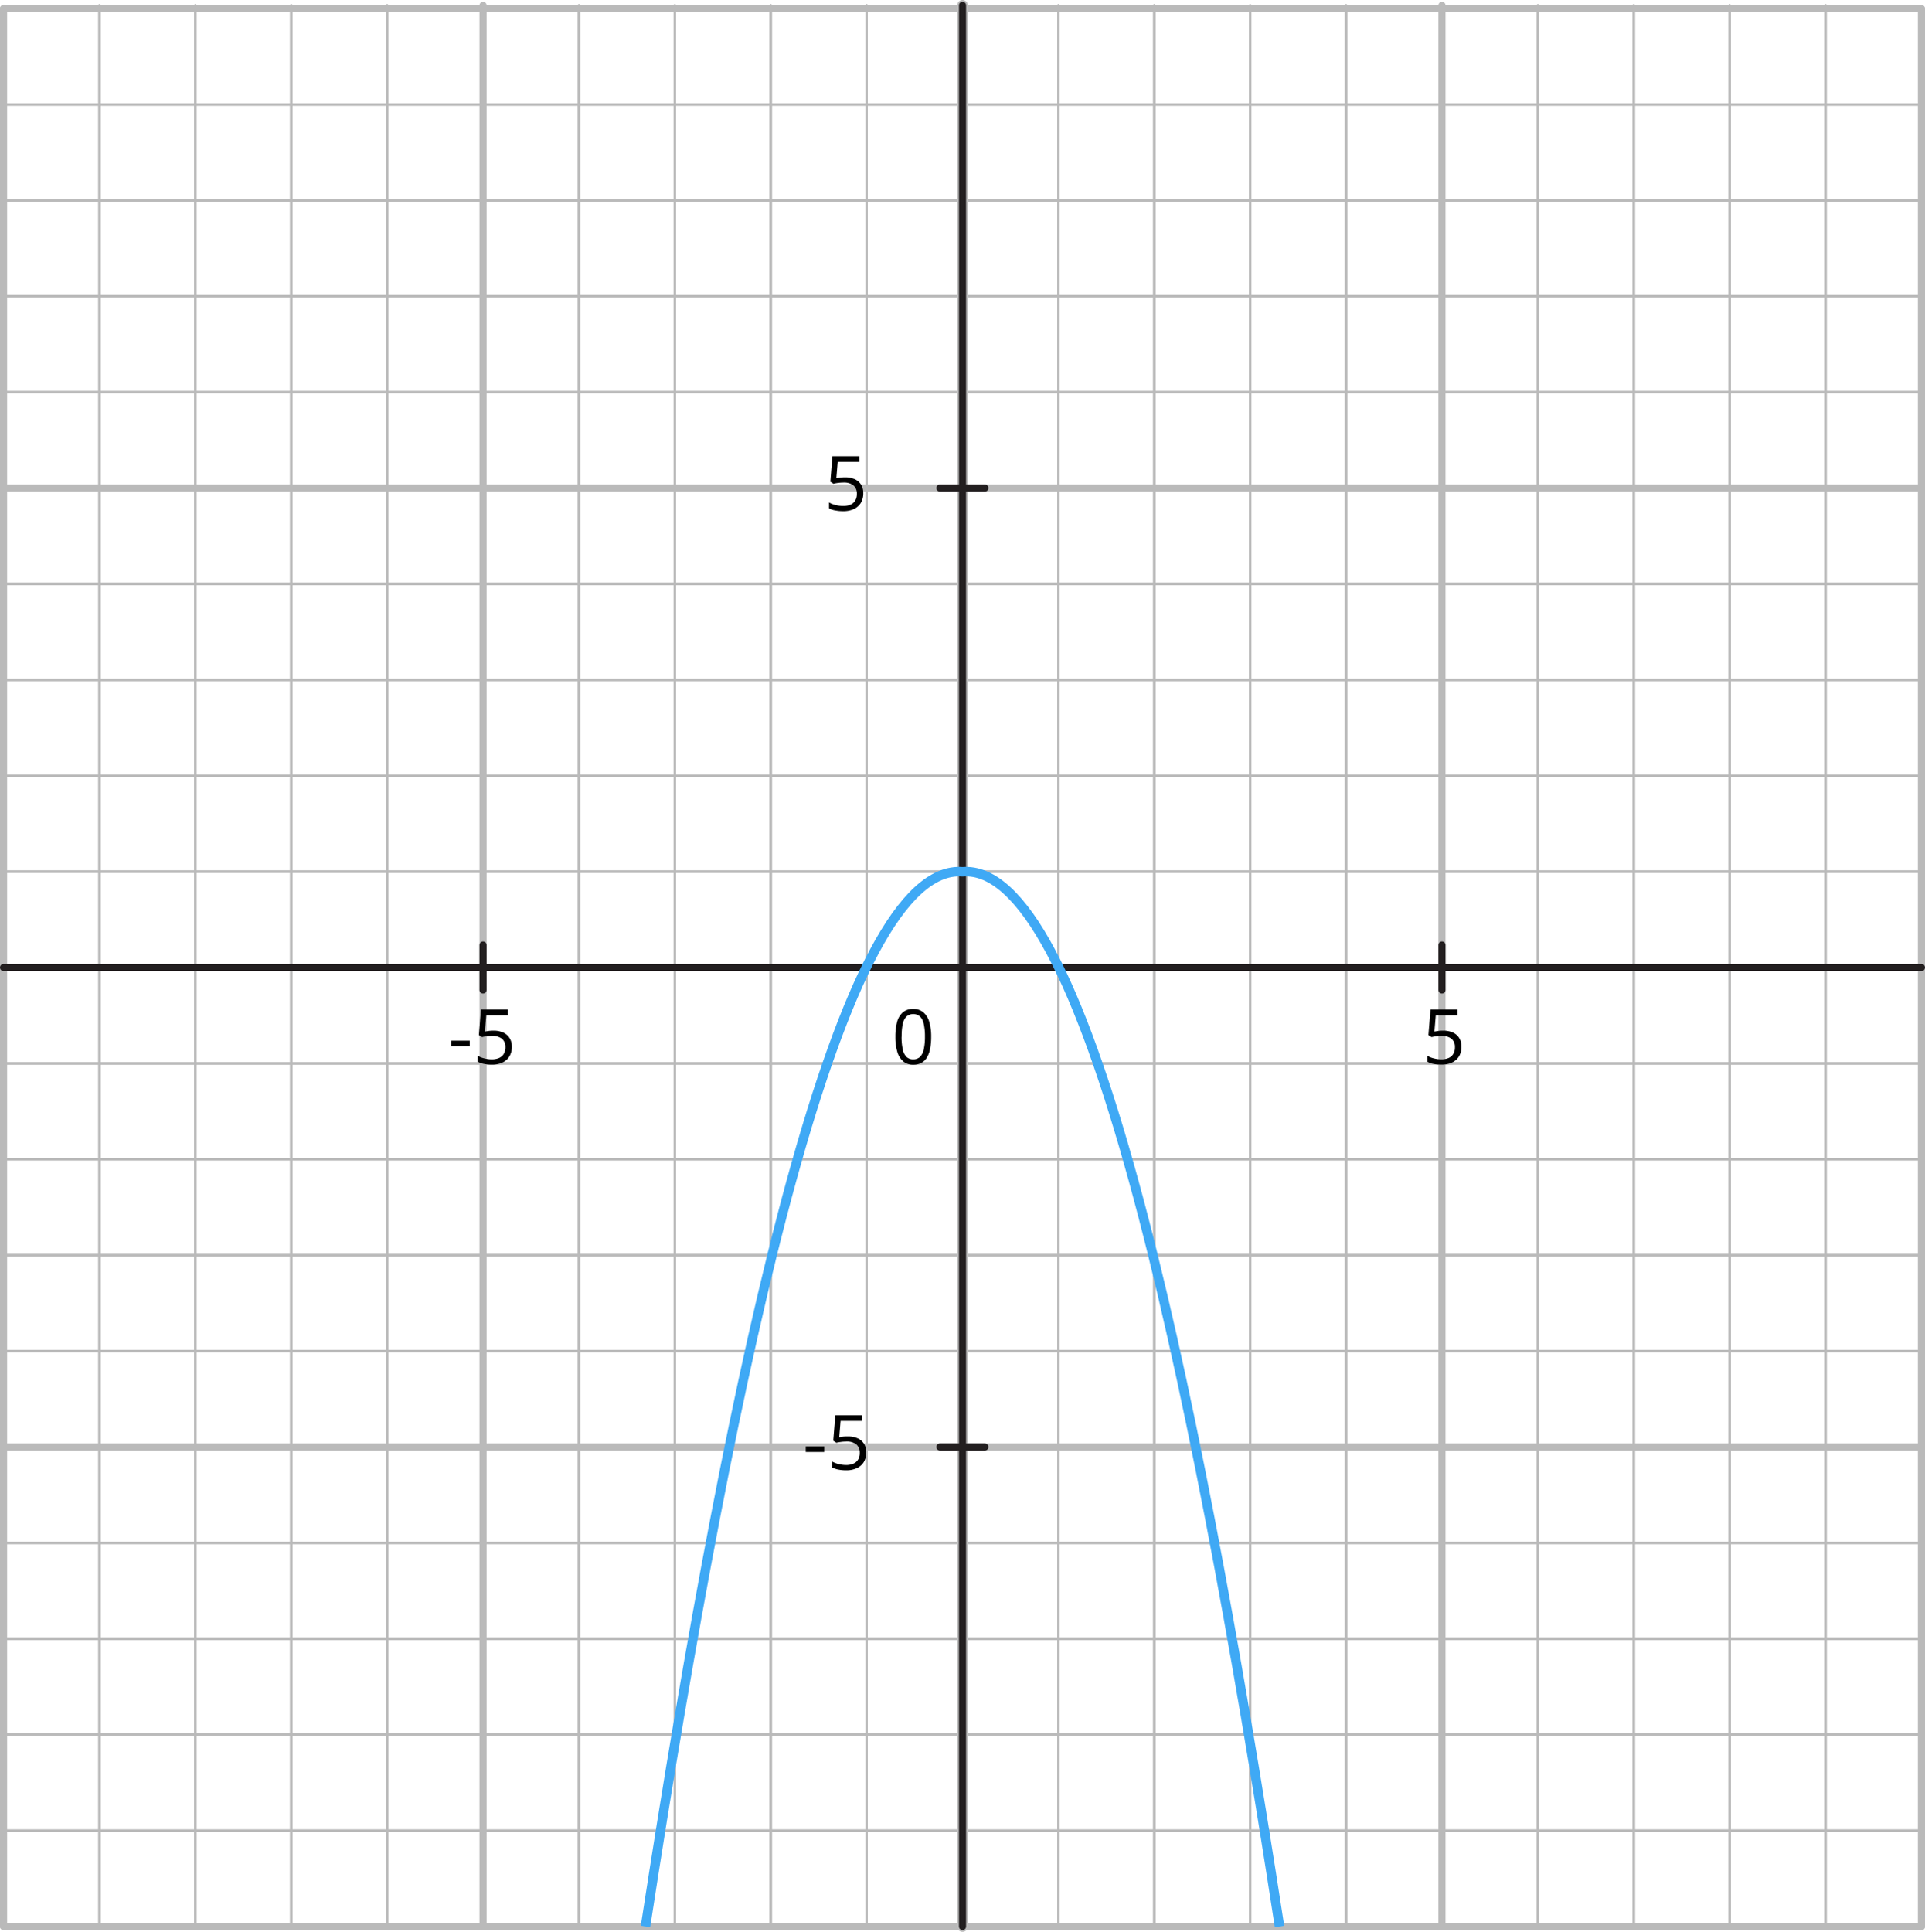<svg xmlns="http://www.w3.org/2000/svg" width="810.39" height="813.24" viewBox="0 0 810.39 813.24">
  <defs>
    <style>
      .cls-1, .cls-2, .cls-3, .cls-4, .cls-5 {
        fill: none;
      }

      .cls-1, .cls-2, .cls-3 {
        stroke: #bababa;
      }

      .cls-1, .cls-2, .cls-3, .cls-4 {
        stroke-linecap: round;
        stroke-linejoin: round;
      }

      .cls-1, .cls-4 {
        stroke-width: 3px;
      }

      .cls-3 {
        stroke-width: 4.5px;
      }

      .cls-4 {
        stroke: #231f20;
      }

      .cls-5 {
        stroke: #3fa9f5;
        stroke-miterlimit: 10;
        stroke-width: 4px;
      }
    </style>
  </defs>
  <g id="Layer_2" data-name="Layer 2">
    <g id="Layer_1-2" data-name="Layer 1">
      <line class="cls-1" x1="808.89" y1="810.99" x2="1.5" y2="810.99"/>
      <line class="cls-2" x1="808.89" y1="770.62" x2="1.5" y2="770.62"/>
      <line class="cls-2" x1="808.89" y1="730.25" x2="1.5" y2="730.25"/>
      <line class="cls-2" x1="808.89" y1="689.88" x2="1.5" y2="689.88"/>
      <line class="cls-2" x1="808.89" y1="649.51" x2="1.5" y2="649.51"/>
      <line class="cls-1" x1="808.89" y1="609.14" x2="1.5" y2="609.14"/>
      <line class="cls-2" x1="808.89" y1="770.62" x2="1.5" y2="770.62"/>
      <line class="cls-2" x1="808.89" y1="730.25" x2="1.5" y2="730.25"/>
      <line class="cls-2" x1="808.89" y1="689.88" x2="1.5" y2="689.88"/>
      <line class="cls-2" x1="808.89" y1="649.51" x2="1.5" y2="649.51"/>
      <line class="cls-2" x1="808.89" y1="568.77" x2="1.5" y2="568.77"/>
      <line class="cls-2" x1="808.89" y1="528.4" x2="1.5" y2="528.4"/>
      <line class="cls-2" x1="808.89" y1="488.03" x2="1.5" y2="488.03"/>
      <line class="cls-2" x1="808.89" y1="447.66" x2="1.5" y2="447.66"/>
      <line class="cls-2" x1="808.89" y1="568.77" x2="1.5" y2="568.77"/>
      <line class="cls-2" x1="808.89" y1="528.4" x2="1.5" y2="528.4"/>
      <line class="cls-2" x1="808.89" y1="488.03" x2="1.5" y2="488.03"/>
      <line class="cls-2" x1="808.89" y1="447.66" x2="1.5" y2="447.66"/>
      <line class="cls-2" x1="808.89" y1="366.92" x2="1.5" y2="366.92"/>
      <line class="cls-2" x1="808.89" y1="326.55" x2="1.5" y2="326.55"/>
      <line class="cls-2" x1="808.89" y1="286.18" x2="1.5" y2="286.18"/>
      <line class="cls-2" x1="808.89" y1="245.81" x2="1.5" y2="245.81"/>
      <line class="cls-1" x1="808.89" y1="205.44" x2="1.5" y2="205.44"/>
      <line class="cls-2" x1="808.89" y1="366.92" x2="1.5" y2="366.92"/>
      <line class="cls-2" x1="808.89" y1="326.55" x2="1.5" y2="326.55"/>
      <line class="cls-2" x1="808.89" y1="286.18" x2="1.5" y2="286.18"/>
      <line class="cls-2" x1="808.89" y1="245.81" x2="1.5" y2="245.81"/>
      <line class="cls-2" x1="808.89" y1="165.07" x2="1.5" y2="165.07"/>
      <line class="cls-2" x1="808.89" y1="124.7" x2="1.5" y2="124.7"/>
      <line class="cls-2" x1="808.89" y1="84.34" x2="1.5" y2="84.34"/>
      <line class="cls-2" x1="808.89" y1="43.97" x2="1.5" y2="43.97"/>
      <line class="cls-1" x1="808.89" y1="3.6" x2="1.5" y2="3.6"/>
      <line class="cls-2" x1="808.89" y1="165.07" x2="1.5" y2="165.07"/>
      <line class="cls-2" x1="808.89" y1="124.7" x2="1.5" y2="124.7"/>
      <line class="cls-2" x1="808.89" y1="84.34" x2="1.5" y2="84.34"/>
      <line class="cls-2" x1="808.89" y1="43.97" x2="1.5" y2="43.97"/>
      <line class="cls-1" x1="808.89" y1="3.92" x2="808.89" y2="810.99"/>
      <line class="cls-2" x1="768.52" y1="2.25" x2="768.52" y2="810.99"/>
      <line class="cls-2" x1="728.15" y1="2.25" x2="728.15" y2="810.99"/>
      <line class="cls-2" x1="687.78" y1="2.25" x2="687.78" y2="810.99"/>
      <line class="cls-2" x1="647.41" y1="2.25" x2="647.41" y2="810.99"/>
      <line class="cls-1" x1="607.04" y1="2.25" x2="607.04" y2="810.99"/>
      <line class="cls-2" x1="768.52" y1="2.25" x2="768.52" y2="810.99"/>
      <line class="cls-2" x1="728.15" y1="2.25" x2="728.15" y2="810.99"/>
      <line class="cls-2" x1="687.78" y1="2.25" x2="687.78" y2="810.99"/>
      <line class="cls-2" x1="647.41" y1="2.25" x2="647.41" y2="810.99"/>
      <line class="cls-2" x1="566.67" y1="2.25" x2="566.67" y2="810.99"/>
      <line class="cls-2" x1="526.3" y1="2.25" x2="526.3" y2="810.99"/>
      <line class="cls-2" x1="485.93" y1="2.25" x2="485.93" y2="810.99"/>
      <line class="cls-2" x1="445.57" y1="2.25" x2="445.57" y2="810.99"/>
      <line class="cls-3" x1="405.2" y1="2.25" x2="405.2" y2="810.99"/>
      <line class="cls-2" x1="566.67" y1="2.25" x2="566.67" y2="810.99"/>
      <line class="cls-2" x1="526.3" y1="2.25" x2="526.3" y2="810.99"/>
      <line class="cls-2" x1="485.93" y1="2.25" x2="485.93" y2="810.99"/>
      <line class="cls-2" x1="445.57" y1="2.25" x2="445.57" y2="810.99"/>
      <line class="cls-2" x1="364.83" y1="2.25" x2="364.83" y2="810.99"/>
      <line class="cls-2" x1="324.46" y1="2.25" x2="324.46" y2="810.99"/>
      <line class="cls-2" x1="284.09" y1="2.25" x2="284.09" y2="810.99"/>
      <line class="cls-2" x1="243.72" y1="2.25" x2="243.72" y2="810.99"/>
      <line class="cls-1" x1="203.35" y1="2.25" x2="203.35" y2="810.99"/>
      <line class="cls-2" x1="364.83" y1="2.25" x2="364.83" y2="810.99"/>
      <line class="cls-2" x1="324.46" y1="2.25" x2="324.46" y2="810.99"/>
      <line class="cls-2" x1="284.09" y1="2.25" x2="284.09" y2="810.99"/>
      <line class="cls-2" x1="243.72" y1="2.25" x2="243.72" y2="810.99"/>
      <line class="cls-2" x1="162.98" y1="2.25" x2="162.98" y2="810.99"/>
      <line class="cls-2" x1="122.61" y1="2.25" x2="122.61" y2="810.99"/>
      <line class="cls-2" x1="82.24" y1="2.25" x2="82.24" y2="810.99"/>
      <line class="cls-2" x1="41.87" y1="2.25" x2="41.87" y2="810.99"/>
      <line class="cls-1" x1="1.5" y1="3.6" x2="1.5" y2="810.99"/>
      <line class="cls-2" x1="162.98" y1="2.25" x2="162.98" y2="810.99"/>
      <line class="cls-2" x1="122.61" y1="2.25" x2="122.61" y2="810.99"/>
      <line class="cls-2" x1="82.24" y1="2.25" x2="82.24" y2="810.99"/>
      <line class="cls-2" x1="41.87" y1="2.25" x2="41.87" y2="810.99"/>
      <line class="cls-4" x1="395.69" y1="205.44" x2="414.6" y2="205.44"/>
      <path d="M355.76,200.93a9.6,9.6,0,0,1,4.05.79,6.06,6.06,0,0,1,2.67,2.29,6.71,6.71,0,0,1,.94,3.64,7.8,7.8,0,0,1-1,4,6.72,6.72,0,0,1-2.93,2.61,10.45,10.45,0,0,1-4.56.91,16.5,16.5,0,0,1-3.32-.31A8.22,8.22,0,0,1,349,214V211.5a9.94,9.94,0,0,0,2.77,1.09A12.58,12.58,0,0,0,355,213a7.74,7.74,0,0,0,3-.55,4.39,4.39,0,0,0,2-1.69,5.17,5.17,0,0,0,.73-2.86,4.47,4.47,0,0,0-1.4-3.52,6.54,6.54,0,0,0-4.42-1.24,16.6,16.6,0,0,0-2.12.15,17.74,17.74,0,0,0-1.91.35l-1.32-.86.88-10.73h11.37v2.38h-9.15l-.58,6.89c.4-.08.91-.17,1.53-.26A16.91,16.91,0,0,1,355.76,200.93Z"/>
      <line class="cls-4" x1="395.69" y1="609.14" x2="414.6" y2="609.14"/>
      <g>
        <path d="M339.2,611.23v-2.31H347v2.31Z"/>
        <path d="M357,604.7a9.53,9.53,0,0,1,4.05.79,6,6,0,0,1,2.67,2.29,6.69,6.69,0,0,1,.95,3.64,7.7,7.7,0,0,1-1,4,6.69,6.69,0,0,1-2.92,2.61,10.52,10.52,0,0,1-4.57.92,16.55,16.55,0,0,1-3.32-.32,8.22,8.22,0,0,1-2.58-.93v-2.47a10.53,10.53,0,0,0,2.77,1.09,13.12,13.12,0,0,0,3.16.41,7.71,7.71,0,0,0,3-.56,4.34,4.34,0,0,0,2-1.69,5.11,5.11,0,0,0,.73-2.85,4.46,4.46,0,0,0-1.4-3.53,6.56,6.56,0,0,0-4.41-1.24,15.09,15.09,0,0,0-2.13.16,18.54,18.54,0,0,0-1.91.34l-1.31-.86.87-10.72h11.37v2.37h-9.15l-.57,6.9c.39-.09.9-.17,1.53-.26A15,15,0,0,1,357,604.7Z"/>
      </g>
      <path d="M392,436.39a26.57,26.57,0,0,1-.42,5,11.33,11.33,0,0,1-1.33,3.71,6.07,6.07,0,0,1-2.34,2.3,7,7,0,0,1-3.46.79,6.32,6.32,0,0,1-4.21-1.39,8.33,8.33,0,0,1-2.49-4,21.38,21.38,0,0,1-.82-6.35,23.68,23.68,0,0,1,.74-6.3,8.14,8.14,0,0,1,2.4-4,6.55,6.55,0,0,1,4.38-1.41,6.4,6.4,0,0,1,4.25,1.4,8.24,8.24,0,0,1,2.49,4A21.74,21.74,0,0,1,392,436.39Zm-12.46,0a23.92,23.92,0,0,0,.49,5.31,6.26,6.26,0,0,0,1.57,3.19,3.91,3.91,0,0,0,2.85,1.05,4,4,0,0,0,2.86-1.05,6.26,6.26,0,0,0,1.58-3.17,24.74,24.74,0,0,0,.49-5.33,23.57,23.57,0,0,0-.49-5.26,6.33,6.33,0,0,0-1.56-3.19,4.41,4.41,0,0,0-5.76,0,6.41,6.41,0,0,0-1.55,3.19A24.24,24.24,0,0,0,379.58,436.39Z"/>
      <g>
        <path d="M190,440.41v-2.32h7.76v2.32Z"/>
        <path d="M207.83,433.87a9.6,9.6,0,0,1,4,.79,6.09,6.09,0,0,1,2.66,2.29,6.62,6.62,0,0,1,1,3.64,7.73,7.73,0,0,1-1,4.05,6.64,6.64,0,0,1-2.92,2.61,10.46,10.46,0,0,1-4.57.91,16.47,16.47,0,0,1-3.31-.31,8.22,8.22,0,0,1-2.58-.94v-2.47a9.94,9.94,0,0,0,2.77,1.09,12.52,12.52,0,0,0,3.16.41,7.74,7.74,0,0,0,3-.55,4.45,4.45,0,0,0,2-1.69,5.26,5.26,0,0,0,.73-2.86,4.47,4.47,0,0,0-1.4-3.52,6.55,6.55,0,0,0-4.42-1.24,16.63,16.63,0,0,0-2.13.15,18,18,0,0,0-1.9.35l-1.32-.86.88-10.73h11.36v2.38h-9.14l-.58,6.89c.4-.08.91-.17,1.53-.26A15.22,15.22,0,0,1,207.83,433.87Z"/>
      </g>
      <line class="cls-4" x1="405.2" y1="2.25" x2="405.2" y2="810.99"/>
      <line class="cls-4" x1="808.89" y1="407.29" x2="1.5" y2="407.29"/>
      <line class="cls-4" x1="203.35" y1="397.83" x2="203.35" y2="416.75"/>
      <path d="M607.63,433.87a9.6,9.6,0,0,1,4,.79,6.09,6.09,0,0,1,2.66,2.29,6.71,6.71,0,0,1,.95,3.64,7.73,7.73,0,0,1-1,4.05,6.69,6.69,0,0,1-2.92,2.61,10.53,10.53,0,0,1-4.57.91,16.4,16.4,0,0,1-3.31-.31,8,8,0,0,1-2.58-.94v-2.47a10,10,0,0,0,2.76,1.09,12.64,12.64,0,0,0,3.16.41,7.71,7.71,0,0,0,3-.55,4.47,4.47,0,0,0,2-1.69,5.25,5.25,0,0,0,.72-2.86,4.44,4.44,0,0,0-1.4-3.52,6.51,6.51,0,0,0-4.41-1.24,16.63,16.63,0,0,0-2.13.15,18.22,18.22,0,0,0-1.91.35l-1.31-.86.87-10.73h11.37v2.38h-9.14l-.58,6.89c.39-.08.9-.17,1.53-.26A15,15,0,0,1,607.63,433.87Z"/>
      <line class="cls-4" x1="607.04" y1="397.83" x2="607.04" y2="416.75"/>
      <g>
        <path class="cls-5" d="M405.05,367c51.22-4.42,96.42,202.17,133.61,444"/>
        <path class="cls-5" d="M405.34,367c-51.22-4.42-96.42,202.17-133.61,444"/>
      </g>
    </g>
  </g>
</svg>
